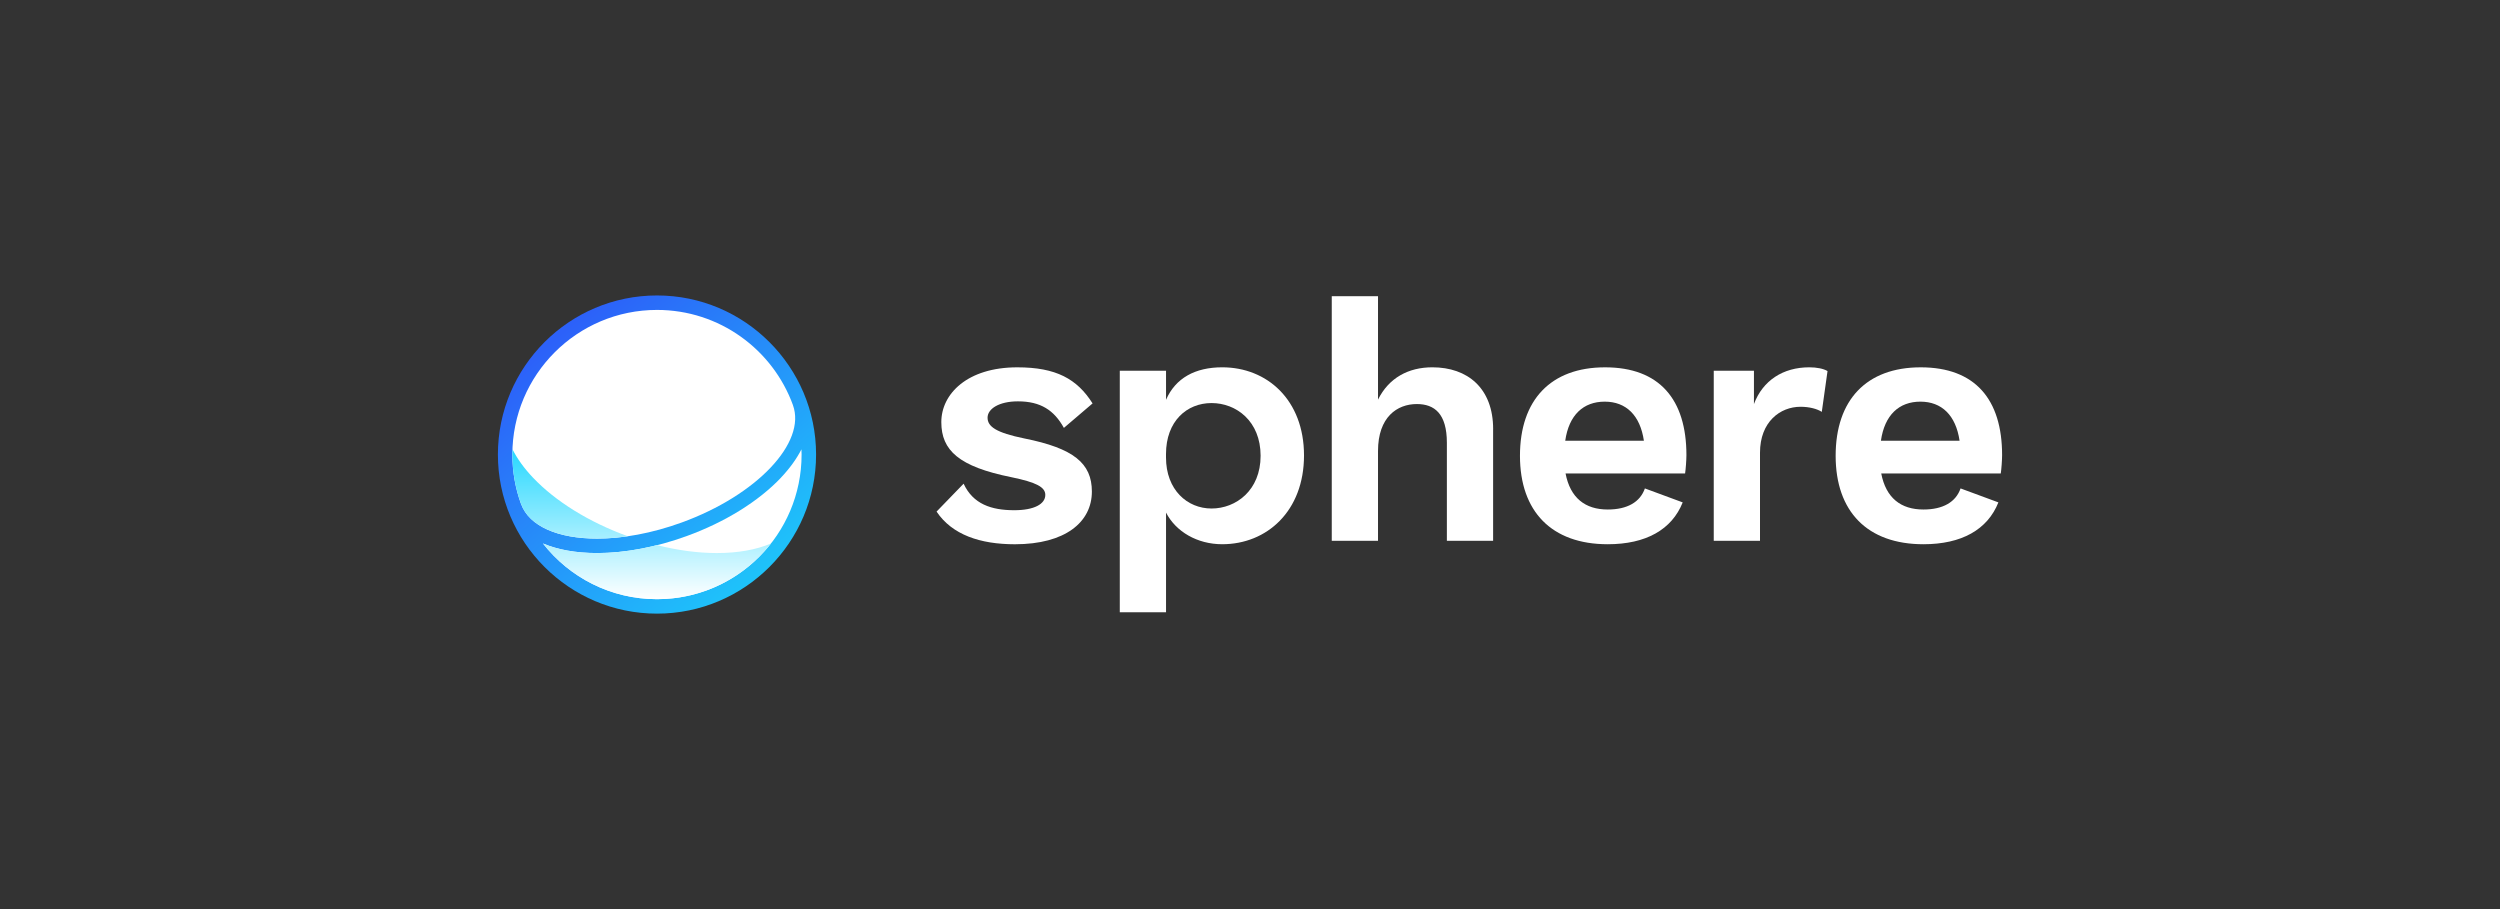 <svg width="220" height="80" viewBox="0 0 220 80" fill="none" xmlns="http://www.w3.org/2000/svg">
<rect x="0" y="0" width="220" height="80" fill="#333333" stroke="none"/>
<path style="mix-blend-mode:multiply" d="M57.815 26C50.095 26 43.815 32.28 43.815 40C43.815 47.72 50.095 54 57.815 54C65.535 54 71.815 47.72 71.815 40C71.815 32.28 65.535 26 57.815 26Z" fill="url(#paint0_linear_6342_6163)"/>
<path d="M45.857 44.352C46.58 46.34 49.163 47.397 52.546 47.397C54.781 47.397 57.365 46.936 59.994 45.979C66.6 43.576 70.981 38.949 69.777 35.647H69.779C68 30.76 63.316 27.273 57.816 27.273C50.788 27.273 45.088 32.972 45.088 40C45.088 41.53 45.358 42.996 45.852 44.352H45.854H45.857Z" fill="white"/>
<path d="M68.735 42.026C66.755 44.118 63.805 45.948 60.427 47.175C57.742 48.153 55.015 48.669 52.544 48.669C50.678 48.669 49.069 48.374 47.781 47.827C50.11 50.807 53.738 52.727 57.813 52.727C64.841 52.727 70.54 47.027 70.54 39.999C70.54 39.847 70.535 39.694 70.527 39.541C70.107 40.368 69.509 41.201 68.733 42.023L68.735 42.026Z" fill="white"/>
<path d="M52.546 47.396C53.402 47.396 54.31 47.327 55.25 47.19C55.234 47.184 55.219 47.179 55.204 47.174C51.826 45.945 48.876 44.117 46.895 42.025C46.117 41.203 45.518 40.37 45.101 39.543C45.096 39.696 45.088 39.846 45.088 40.001C45.088 41.531 45.358 42.997 45.852 44.354H45.854C46.577 46.342 49.161 47.396 52.544 47.396H52.546Z" fill="url(#paint1_linear_6342_6163)"/>
<path d="M57.815 47.971C56.003 48.427 54.216 48.669 52.544 48.669C50.678 48.669 49.069 48.373 47.781 47.826C50.11 50.807 53.738 52.726 57.813 52.726C61.888 52.726 65.515 50.807 67.844 47.826C66.556 48.376 64.95 48.669 63.082 48.669C61.412 48.669 59.623 48.427 57.813 47.971H57.815Z" fill="url(#paint2_linear_6342_6163)"/>
<path d="M82.421 45.017L84.798 42.563C85.63 44.359 87.234 44.899 89.254 44.899C91.006 44.899 91.987 44.359 91.987 43.552C91.987 42.863 91.186 42.445 89.016 41.996C84.38 41.066 82.836 39.632 82.836 37.147C82.836 34.661 85.123 32.325 89.521 32.325C92.938 32.325 94.779 33.342 96.147 35.5L93.622 37.655C92.761 36.099 91.573 35.319 89.58 35.319C87.915 35.319 86.906 35.977 86.906 36.757C86.906 37.536 87.648 38.073 90.143 38.584C94.482 39.451 96.085 40.77 96.085 43.255C96.085 45.95 93.739 47.895 89.311 47.895C86.25 47.895 83.783 47.057 82.418 45.02L82.421 45.017Z" fill="white"/>
<path d="M131.394 37.771V47.59H127.325V38.968C127.325 36.392 126.226 35.556 124.681 35.556C122.957 35.556 121.265 36.694 121.265 39.688V47.59H117.195V26.067H121.265V35.167C122.215 33.252 123.938 32.323 126.049 32.323C129.138 32.323 131.397 34.15 131.397 37.771H131.394Z" fill="white"/>
<path d="M148.288 41.662H137.768C138.183 43.817 139.492 44.837 141.482 44.837C143.206 44.837 144.335 44.179 144.75 42.981L148.077 44.21C147.127 46.605 144.84 47.893 141.482 47.893C136.549 47.893 133.757 45.017 133.757 40.109C133.757 35.201 136.462 32.325 141.244 32.325C146.026 32.325 148.405 35.138 148.405 40.05C148.405 40.468 148.347 41.278 148.288 41.665V41.662ZM137.74 38.787H144.663C144.335 36.542 143.088 35.345 141.216 35.345C139.343 35.345 138.065 36.511 137.74 38.787Z" fill="white"/>
<path d="M160.822 32.653L160.318 36.245C159.903 35.977 159.219 35.796 158.445 35.796C156.663 35.796 154.88 37.112 154.88 39.838V47.593H150.81V32.622H154.347V35.556C155.121 33.492 156.901 32.323 159.219 32.323C159.872 32.323 160.466 32.441 160.822 32.653Z" fill="white"/>
<path d="M176.068 41.662H165.548C165.963 43.817 167.272 44.837 169.262 44.837C170.986 44.837 172.115 44.179 172.53 42.981L175.858 44.21C174.908 46.605 172.62 47.893 169.262 47.893C164.329 47.893 161.537 45.017 161.537 40.109C161.537 35.201 164.242 32.325 169.024 32.325C173.806 32.325 176.185 35.138 176.185 40.05C176.185 40.468 176.127 41.278 176.068 41.665V41.662ZM165.52 38.787H172.443C172.115 36.542 170.868 35.345 168.996 35.345C167.123 35.345 165.845 36.511 165.52 38.787Z" fill="white"/>
<path d="M114.753 40.078C114.753 44.986 111.477 47.892 107.555 47.892C105.358 47.892 103.471 46.785 102.611 45.108V53.88H98.541V32.622H102.611V35.184C103.443 33.269 105.178 32.323 107.555 32.323C111.507 32.323 114.753 35.198 114.753 40.078ZM110.933 40.109C110.933 37.056 108.786 35.469 106.616 35.469C104.447 35.469 102.608 37.056 102.608 39.959V40.259C102.608 43.103 104.475 44.749 106.616 44.749C108.758 44.749 110.933 43.162 110.933 40.109Z" fill="white"/>
<defs>
<linearGradient id="paint0_linear_6342_6163" x1="48.435" y1="30.143" x2="67.749" y2="52.952" gradientUnits="userSpaceOnUse">
<stop stop-color="#2C61F9"/>
<stop offset="1" stop-color="#1DCBFA"/>
</linearGradient>
<linearGradient id="paint1_linear_6342_6163" x1="56.466" y1="39.543" x2="56.466" y2="52.726" gradientUnits="userSpaceOnUse">
<stop stop-color="#27D8FF"/>
<stop offset="1" stop-color="white"/>
</linearGradient>
<linearGradient id="paint2_linear_6342_6163" x1="56.466" y1="39.543" x2="56.466" y2="52.726" gradientUnits="userSpaceOnUse">
<stop stop-color="#27D8FF"/>
<stop offset="1" stop-color="white"/>
</linearGradient>
</defs>
</svg>

